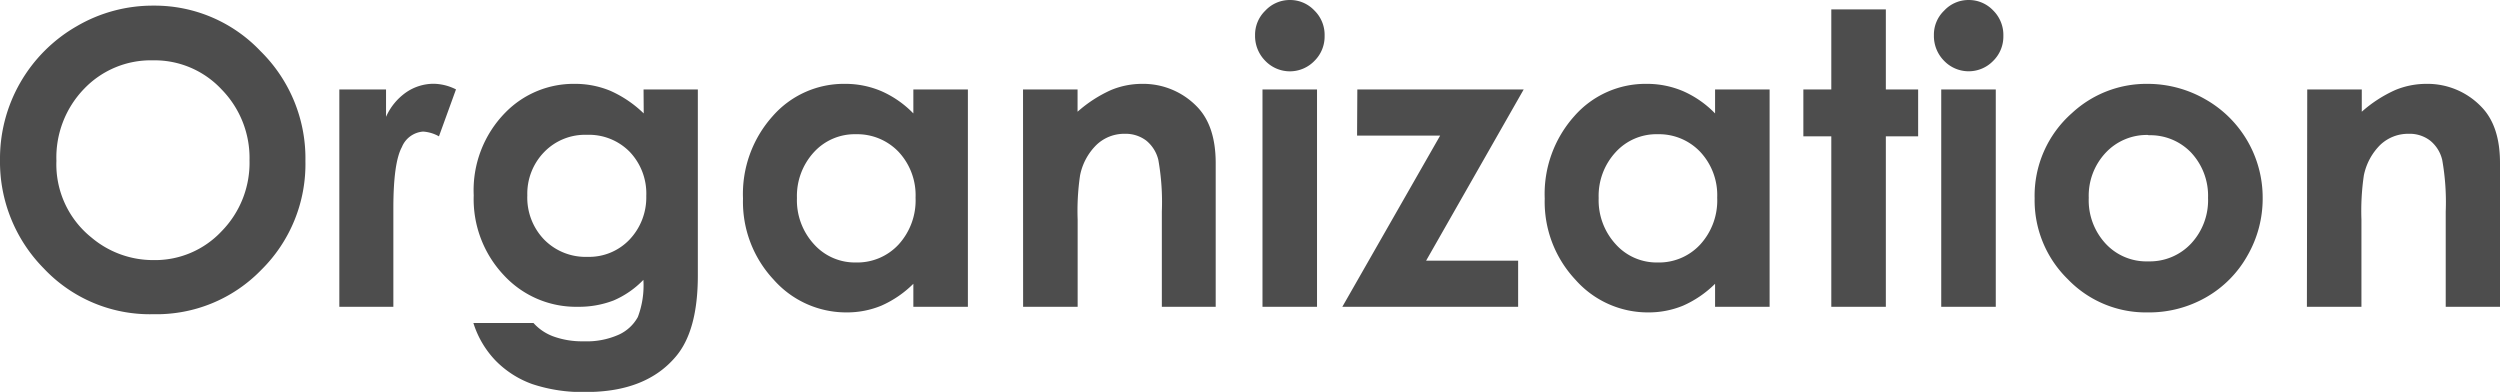 <svg xmlns="http://www.w3.org/2000/svg" width="293.36" height="45.98" viewBox="0 0 293.37 45.98"><path d="M18 .66A17.11 17.11 0 0130.57 6a17.64 17.64 0 015.27 12.92 17.43 17.43 0 01-5.2 12.77A17.11 17.11 0 0118 36.87 17.09 17.09 0 015.14 31.5 17.8 17.8 0 010 18.75 17.91 17.91 0 019 3.08a17.66 17.66 0 019-2.42zm-.07 6.42a10.82 10.82 0 00-8.05 3.33 11.59 11.59 0 00-3.26 8.46 11 11 0 004.11 9A11.21 11.21 0 0018 30.52a10.69 10.69 0 008-3.38 11.46 11.46 0 003.28-8.32A11.49 11.49 0 0026 10.49a10.74 10.74 0 00-8.08-3.41zm21.89 3.42h5.48v3.21a6.92 6.92 0 012.37-2.88 5.7 5.7 0 013.24-1 6 6 0 012.6.66l-2 5.51a4.33 4.33 0 00-1.86-.56 2.92 2.92 0 00-2.49 1.82q-1 1.83-1 7.18V36h-6.34zm35.7 0h6.37v21.84q0 6.48-2.6 9.52Q75.79 46 68.77 46a18.59 18.59 0 01-6.31-.93 11.42 11.42 0 01-4.31-2.76 11.21 11.21 0 01-2.6-4.41h7.05a5.84 5.84 0 002.4 1.6 9.87 9.87 0 003.49.55 9.24 9.24 0 004.15-.79 4.84 4.84 0 002.21-2.06 10.45 10.45 0 00.65-4.36 10.72 10.72 0 01-3.5 2.42 11.35 11.35 0 01-4.2.74 11.52 11.52 0 01-8.67-3.7 13 13 0 01-3.54-9.38 13 13 0 013.75-9.75 11.19 11.19 0 018.11-3.33 10.75 10.75 0 014.16.81 13.45 13.45 0 013.93 2.66zm-6.64 5.32a6.67 6.67 0 00-5 2 7 7 0 00-2 5.1 7.09 7.09 0 002 5.22 6.81 6.81 0 005.06 2 6.55 6.55 0 004.91-2A7.19 7.19 0 0075.84 23a7.1 7.1 0 00-1.94-5.18 6.7 6.7 0 00-5.02-2zm38.3-5.32h6.4V36h-6.4v-2.7a12.43 12.43 0 01-3.76 2.57 10.56 10.56 0 01-4.08.79 11.35 11.35 0 01-8.55-3.84 13.36 13.36 0 01-3.6-9.52 13.67 13.67 0 013.49-9.68 11.09 11.09 0 018.47-3.78 10.74 10.74 0 014.31.87 11.9 11.9 0 013.72 2.6zm-6.73 5.25a6.48 6.48 0 00-4.93 2.1 7.59 7.59 0 00-2 5.38 7.63 7.63 0 002 5.43 6.45 6.45 0 004.92 2.14 6.6 6.6 0 005-2.1 7.68 7.68 0 002-5.5 7.46 7.46 0 00-2-5.39 6.71 6.71 0 00-4.99-2.06zm19.6-5.25h6.4v2.61a15.41 15.41 0 013.94-2.55 9.49 9.49 0 013.61-.72 8.78 8.78 0 016.44 2.65q2.22 2.25 2.22 6.66V36h-6.32V24.83a28.42 28.42 0 00-.41-6.06 4.17 4.17 0 00-1.43-2.28 4 4 0 00-2.5-.79 4.71 4.71 0 00-3.33 1.3 6.89 6.89 0 00-1.93 3.6 28.64 28.64 0 00-.28 5.17V36h-6.4zM151.35 0a3.91 3.91 0 012.88 1.22 4 4 0 011.21 3 4 4 0 01-1.19 2.92 4 4 0 01-5.77 0 4.13 4.13 0 01-1.2-3 3.93 3.93 0 011.19-2.88A3.93 3.93 0 01151.35 0zm-3.2 10.5h6.4V36h-6.4zm11.13 0h19.52l-11.45 20.09h10.8V36h-20.63L169 15.91h-9.75zm41.98 0h6.4V36h-6.4v-2.7a12.43 12.43 0 01-3.76 2.57 10.59 10.59 0 01-4.08.79 11.33 11.33 0 01-8.55-3.84 13.36 13.36 0 01-3.6-9.52 13.7 13.7 0 013.48-9.68 11.11 11.11 0 018.48-3.78 10.78 10.78 0 014.31.87 11.9 11.9 0 013.72 2.6zm-6.73 5.25a6.46 6.46 0 00-4.93 2.1 7.55 7.55 0 00-2 5.38 7.63 7.63 0 002 5.43 6.44 6.44 0 004.91 2.14 6.58 6.58 0 005-2.1 7.65 7.65 0 002-5.5 7.43 7.43 0 00-2-5.39 6.67 6.67 0 00-4.98-2.06zM214.9 1.1h6.4v9.4h3.79V16h-3.79v20h-6.4V16h-3.28v-5.5h3.28zM231 0a3.93 3.93 0 012.89 1.22 4.05 4.05 0 011.2 3 4 4 0 01-1.19 2.92 4 4 0 01-5.76 0 4.13 4.13 0 01-1.2-3 3.89 3.89 0 011.19-2.88A3.89 3.89 0 01231 0zm-3.2 10.5h6.4V36h-6.4zm24.2-.66a13.57 13.57 0 016.79 1.81 13.25 13.25 0 016.73 11.58 13.38 13.38 0 01-1.79 6.77 12.88 12.88 0 01-4.89 4.91 13.47 13.47 0 01-6.84 1.75 12.7 12.7 0 01-9.36-3.91 12.93 12.93 0 01-3.88-9.48 12.92 12.92 0 014.38-10A12.84 12.84 0 01252 9.84zm.11 6a6.59 6.59 0 00-5 2.07 7.37 7.37 0 00-2 5.31 7.48 7.48 0 002 5.39 6.52 6.52 0 005 2.06 6.63 6.63 0 005-2.08 7.45 7.45 0 002-5.37 7.42 7.42 0 00-2-5.33 6.63 6.63 0 00-5-2.02zm18.64-5.34h6.4v2.61a15.41 15.41 0 013.94-2.55 9.54 9.54 0 013.62-.72 8.75 8.75 0 016.43 2.65q2.24 2.25 2.23 6.66V36H287V24.83a28.42 28.42 0 00-.41-6.06 4.11 4.11 0 00-1.43-2.28 3.94 3.94 0 00-2.51-.79 4.74 4.74 0 00-3.33 1.3 7 7 0 00-1.93 3.6 28.64 28.64 0 00-.28 5.17V36h-6.4z" fill="#4d4d4d" data-name="レイヤー 2"/></svg>